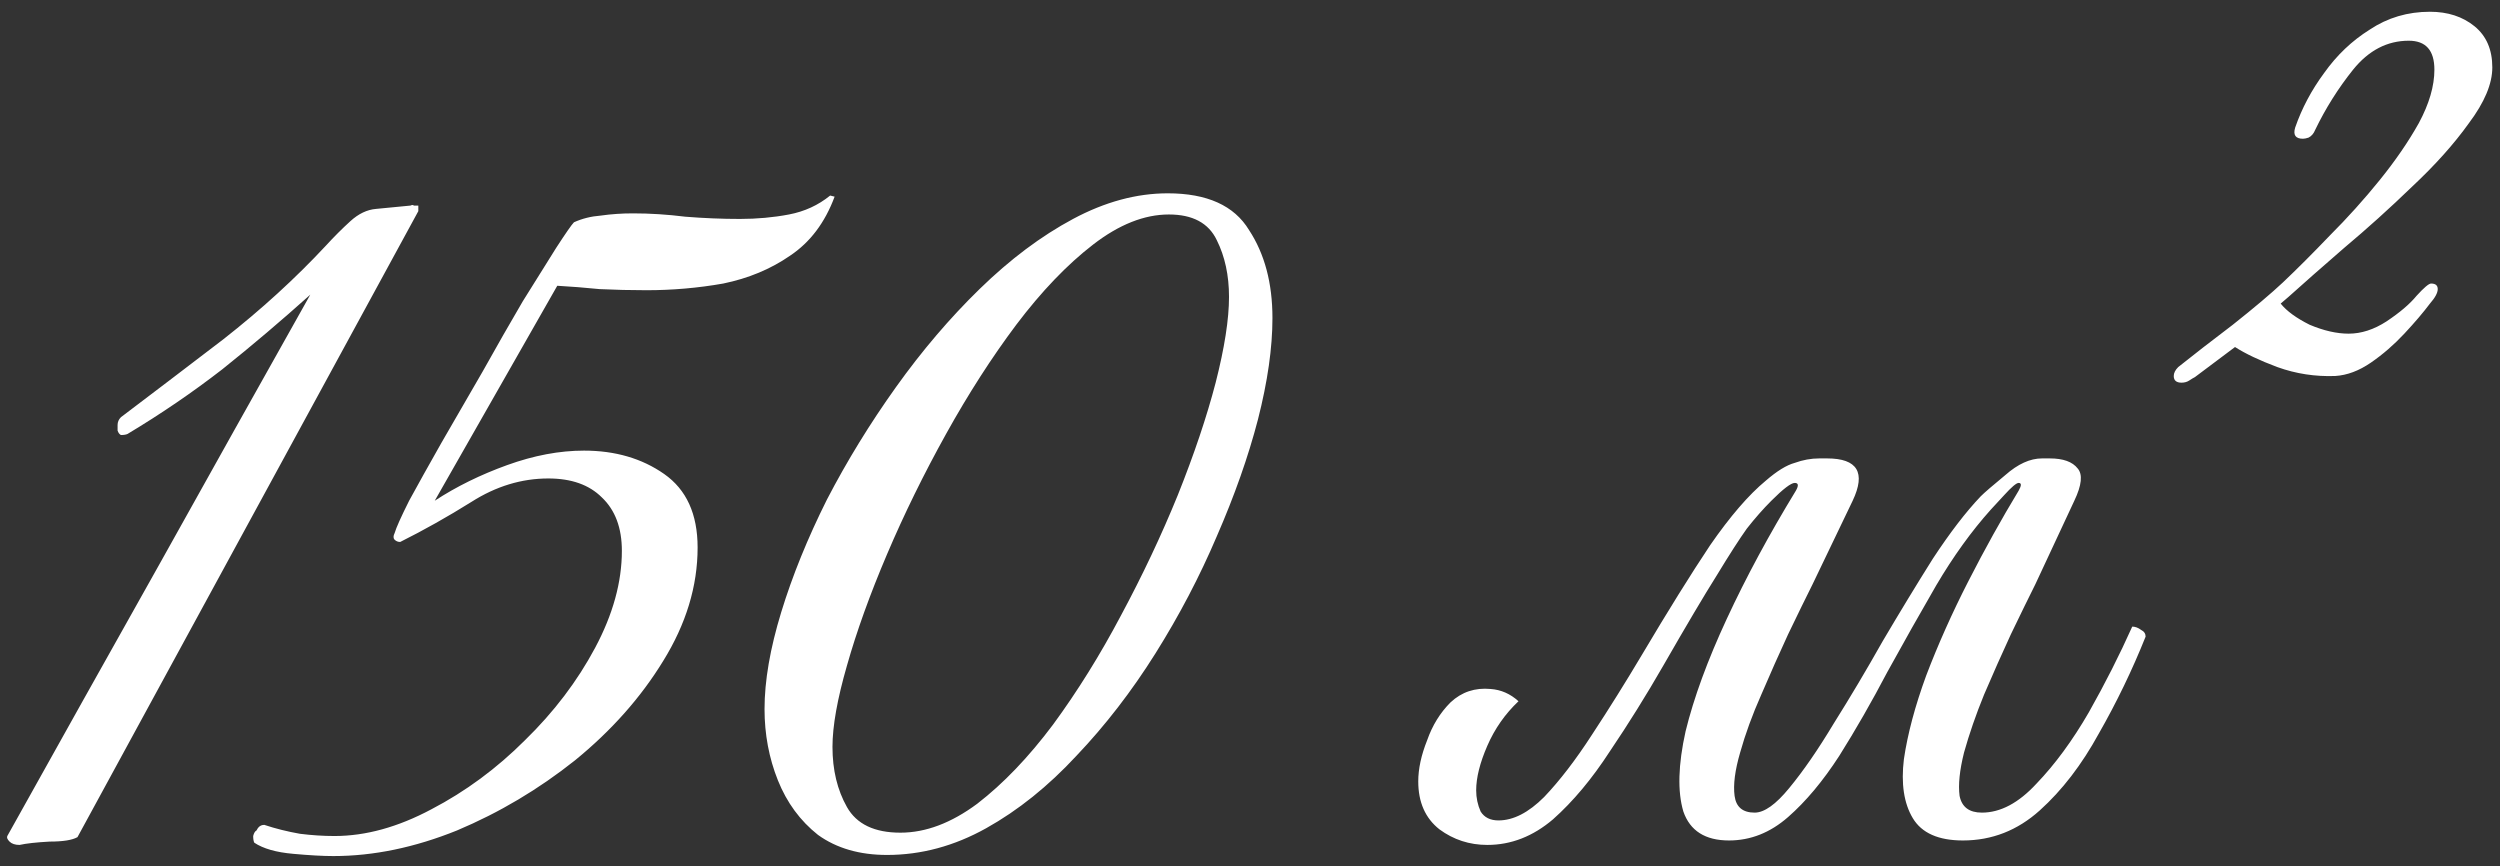 <?xml version="1.0" encoding="UTF-8"?> <svg xmlns="http://www.w3.org/2000/svg" width="202" height="70" viewBox="0 0 202 70" fill="none"><rect x="0" y="0" width="202" height="70" fill="#333333" stroke="none"/><path d="M1.581 68.27C1.221 68.27 0.951 68.18 0.771 68C0.591 67.82 0.531 67.67 0.591 67.55C4.671 60.23 8.751 52.94 12.831 45.68C16.911 38.36 20.991 31.07 25.071 23.81C22.731 25.91 20.361 27.92 17.961 29.84C15.561 31.7 13.011 33.44 10.311 35.06C10.191 35.12 10.011 35.15 9.771 35.15C9.651 35.09 9.561 34.97 9.501 34.79C9.501 34.61 9.501 34.46 9.501 34.34C9.501 34.1 9.591 33.89 9.771 33.71C12.231 31.85 14.991 29.75 18.051 27.41C21.111 25.01 23.871 22.49 26.331 19.85C26.991 19.13 27.651 18.47 28.311 17.87C28.971 17.27 29.661 16.94 30.381 16.88L33.171 16.61C33.291 16.55 33.381 16.55 33.441 16.61C33.561 16.61 33.681 16.61 33.801 16.61V17.06L6.261 67.64C5.841 67.88 5.091 68 4.011 68C2.931 68.06 2.121 68.15 1.581 68.27ZM26.937 69.17C26.097 69.17 25.017 69.11 23.697 68.99C22.317 68.87 21.267 68.57 20.547 68.09C20.487 67.97 20.457 67.79 20.457 67.55C20.517 67.31 20.607 67.16 20.727 67.1C20.787 66.98 20.847 66.89 20.907 66.83C21.027 66.71 21.177 66.65 21.357 66.65C22.257 66.95 23.217 67.19 24.237 67.37C25.197 67.49 26.127 67.55 27.027 67.55C29.547 67.55 32.157 66.83 34.857 65.39C37.617 63.95 40.137 62.09 42.417 59.81C44.757 57.53 46.647 55.04 48.087 52.34C49.527 49.64 50.247 47.03 50.247 44.51C50.247 42.65 49.707 41.21 48.627 40.19C47.607 39.17 46.167 38.66 44.307 38.66C42.147 38.66 40.077 39.29 38.097 40.55C36.177 41.75 34.257 42.83 32.337 43.79C32.157 43.79 32.007 43.73 31.887 43.61C31.767 43.49 31.767 43.31 31.887 43.07C32.007 42.65 32.397 41.78 33.057 40.46C33.777 39.14 34.647 37.58 35.667 35.78C36.747 33.92 37.857 32 38.997 30.02C40.137 27.98 41.217 26.09 42.237 24.35C43.317 22.61 44.217 21.17 44.937 20.03C45.717 18.83 46.197 18.14 46.377 17.96C47.037 17.66 47.757 17.48 48.537 17.42C49.377 17.3 50.247 17.24 51.147 17.24C52.527 17.24 53.937 17.33 55.377 17.51C56.877 17.63 58.347 17.69 59.787 17.69C61.167 17.69 62.487 17.57 63.747 17.33C65.007 17.09 66.117 16.58 67.077 15.8L67.437 15.89C66.657 17.99 65.457 19.58 63.837 20.66C62.277 21.74 60.477 22.49 58.437 22.91C56.397 23.27 54.327 23.45 52.227 23.45C50.967 23.45 49.707 23.42 48.447 23.36C47.247 23.24 46.107 23.15 45.027 23.09L35.127 40.46C36.867 39.32 38.817 38.36 40.977 37.58C43.137 36.8 45.207 36.41 47.187 36.41C49.707 36.41 51.867 37.04 53.667 38.3C55.467 39.56 56.367 41.54 56.367 44.24C56.367 47.36 55.437 50.42 53.577 53.42C51.777 56.36 49.407 59.03 46.467 61.43C43.527 63.77 40.347 65.66 36.927 67.1C33.507 68.48 30.177 69.17 26.937 69.17ZM71.674 69.08C69.454 69.08 67.594 68.54 66.094 67.46C64.654 66.32 63.574 64.85 62.854 63.05C62.134 61.25 61.774 59.33 61.774 57.29C61.774 55.01 62.224 52.4 63.124 49.46C64.024 46.52 65.254 43.49 66.814 40.37C68.434 37.25 70.294 34.22 72.394 31.28C74.494 28.34 76.744 25.7 79.144 23.36C81.604 20.96 84.124 19.07 86.704 17.69C89.284 16.31 91.834 15.62 94.354 15.62C97.534 15.62 99.724 16.61 100.924 18.59C102.184 20.51 102.814 22.88 102.814 25.7C102.814 28.1 102.424 30.83 101.644 33.89C100.864 36.89 99.754 40.04 98.314 43.34C96.934 46.58 95.284 49.73 93.364 52.79C91.444 55.85 89.314 58.61 86.974 61.07C84.694 63.53 82.264 65.48 79.684 66.92C77.104 68.36 74.434 69.08 71.674 69.08ZM72.754 67.28C74.794 67.28 76.864 66.5 78.964 64.94C81.064 63.32 83.104 61.19 85.084 58.55C87.064 55.85 88.894 52.91 90.574 49.73C92.314 46.49 93.844 43.25 95.164 40.01C96.484 36.71 97.504 33.68 98.224 30.92C98.944 28.1 99.304 25.79 99.304 23.99C99.304 22.25 98.974 20.72 98.314 19.4C97.654 18.02 96.364 17.33 94.444 17.33C92.464 17.33 90.424 18.14 88.324 19.76C86.224 21.38 84.154 23.54 82.114 26.24C80.134 28.88 78.244 31.82 76.444 35.06C74.644 38.3 73.054 41.54 71.674 44.78C70.294 48.02 69.214 51.02 68.434 53.78C67.654 56.48 67.264 58.67 67.264 60.35C67.264 62.21 67.654 63.83 68.434 65.21C69.214 66.59 70.654 67.28 72.754 67.28ZM119.275 63.86C119.275 64.46 119.395 65.03 119.635 65.57C119.935 66.05 120.415 66.29 121.075 66.29C122.275 66.29 123.505 65.66 124.765 64.4C126.025 63.08 127.315 61.4 128.635 59.36C130.015 57.26 131.365 55.1 132.685 52.88C134.785 49.34 136.615 46.4 138.175 44.06C139.795 41.72 141.295 39.98 142.675 38.84C143.575 38.06 144.355 37.58 145.015 37.4C145.675 37.16 146.335 37.04 146.995 37.04H147.625C150.085 37.04 150.775 38.18 149.695 40.46L146.455 47.21C145.915 48.29 145.255 49.64 144.475 51.26C143.755 52.82 143.035 54.44 142.315 56.12C141.595 57.74 141.025 59.3 140.605 60.8C140.185 62.24 140.035 63.41 140.155 64.31C140.275 65.21 140.815 65.66 141.775 65.66C142.555 65.66 143.485 65 144.565 63.68C145.705 62.3 146.905 60.56 148.165 58.46C149.485 56.36 150.805 54.14 152.125 51.8C153.505 49.46 154.855 47.24 156.175 45.14C157.555 43.04 158.845 41.36 160.045 40.1C160.345 39.8 161.005 39.23 162.025 38.39C163.045 37.49 164.035 37.04 164.995 37.04H165.625C166.705 37.04 167.455 37.31 167.875 37.85C168.295 38.33 168.205 39.2 167.605 40.46L164.455 47.21C163.915 48.29 163.255 49.64 162.475 51.26C161.755 52.82 161.035 54.44 160.315 56.12C159.655 57.74 159.115 59.3 158.695 60.8C158.335 62.24 158.215 63.41 158.335 64.31C158.515 65.21 159.115 65.66 160.135 65.66C161.635 65.66 163.105 64.88 164.545 63.32C166.045 61.76 167.455 59.84 168.775 57.56C170.095 55.22 171.265 52.91 172.285 50.63C172.525 50.63 172.765 50.72 173.005 50.9C173.245 51.02 173.365 51.2 173.365 51.44C172.285 54.14 171.025 56.75 169.585 59.27C168.205 61.79 166.615 63.86 164.815 65.48C163.015 67.1 160.945 67.91 158.605 67.91C156.625 67.91 155.275 67.31 154.555 66.11C153.835 64.91 153.595 63.32 153.835 61.34C154.135 59.3 154.735 57.05 155.635 54.59C156.595 52.07 157.735 49.52 159.055 46.94C160.375 44.36 161.725 41.93 163.105 39.65C163.345 39.23 163.345 39.02 163.105 39.02C162.925 39.02 162.535 39.35 161.935 40.01C161.335 40.67 160.975 41.06 160.855 41.18C159.295 42.92 157.825 44.96 156.445 47.3C155.125 49.58 153.805 51.92 152.485 54.32C151.225 56.72 149.935 58.97 148.615 61.07C147.295 63.11 145.915 64.76 144.475 66.02C143.035 67.28 141.445 67.91 139.705 67.91C137.785 67.91 136.555 67.13 136.015 65.57C135.535 63.95 135.595 61.79 136.195 59.09C136.855 56.39 137.965 53.36 139.525 50C141.085 46.64 142.945 43.19 145.105 39.65C145.345 39.23 145.315 39.02 145.015 39.02C144.715 39.02 144.085 39.5 143.125 40.46C142.465 41.12 141.805 41.87 141.145 42.71C140.545 43.55 139.735 44.81 138.715 46.49C137.695 48.11 136.255 50.54 134.395 53.78C133.015 56.18 131.575 58.49 130.075 60.71C128.635 62.93 127.105 64.76 125.485 66.2C123.865 67.58 122.095 68.27 120.175 68.27C118.735 68.27 117.445 67.85 116.305 67.01C115.165 66.11 114.595 64.82 114.595 63.14C114.595 62.12 114.835 61.01 115.315 59.81C115.735 58.61 116.365 57.59 117.205 56.75C118.105 55.91 119.185 55.55 120.445 55.67C121.285 55.73 122.035 56.06 122.695 56.66C121.615 57.68 120.775 58.88 120.175 60.26C119.575 61.64 119.275 62.84 119.275 63.86ZM176.269 30.92C175.849 30.92 175.639 30.74 175.639 30.38C175.639 30.14 175.759 29.9 175.999 29.66C177.199 28.7 178.669 27.56 180.409 26.24C182.149 24.86 183.499 23.72 184.459 22.82C185.599 21.74 186.859 20.48 188.239 19.04C189.679 17.6 191.029 16.1 192.289 14.54C193.549 12.98 194.599 11.45 195.439 9.95C196.279 8.39 196.699 6.95 196.699 5.63C196.699 4.07 196.009 3.29 194.629 3.29C192.889 3.29 191.389 4.07 190.129 5.63C188.929 7.13 187.909 8.75 187.069 10.49C186.949 10.79 186.769 11 186.529 11.12C186.349 11.18 186.199 11.21 186.079 11.21C185.479 11.21 185.269 10.91 185.449 10.31C185.989 8.75 186.769 7.28 187.789 5.9C188.809 4.46 190.039 3.29 191.479 2.39C192.919 1.43 194.539 0.95 196.339 0.95C197.779 0.95 198.979 1.34 199.939 2.12C200.899 2.9 201.379 4.01 201.379 5.45C201.379 6.77 200.749 8.27 199.489 9.95C198.289 11.63 196.759 13.34 194.899 15.08C193.099 16.82 191.269 18.47 189.409 20.03C187.609 21.59 186.109 22.91 184.909 23.99L184.279 24.53C184.759 25.13 185.539 25.7 186.619 26.24C187.759 26.72 188.809 26.96 189.769 26.96C190.789 26.96 191.809 26.63 192.829 25.97C193.909 25.25 194.719 24.56 195.259 23.9C195.859 23.24 196.249 22.91 196.429 22.91C196.789 22.91 196.969 23.06 196.969 23.36C196.969 23.66 196.759 24.05 196.339 24.53C195.799 25.25 195.109 26.06 194.269 26.96C193.429 27.86 192.529 28.64 191.569 29.3C190.609 29.96 189.649 30.32 188.689 30.38C187.069 30.44 185.509 30.2 184.009 29.66C182.569 29.12 181.429 28.58 180.589 28.04L177.349 30.47C177.229 30.53 177.079 30.62 176.899 30.74C176.719 30.86 176.509 30.92 176.269 30.92Z" fill="white"></path></svg> 